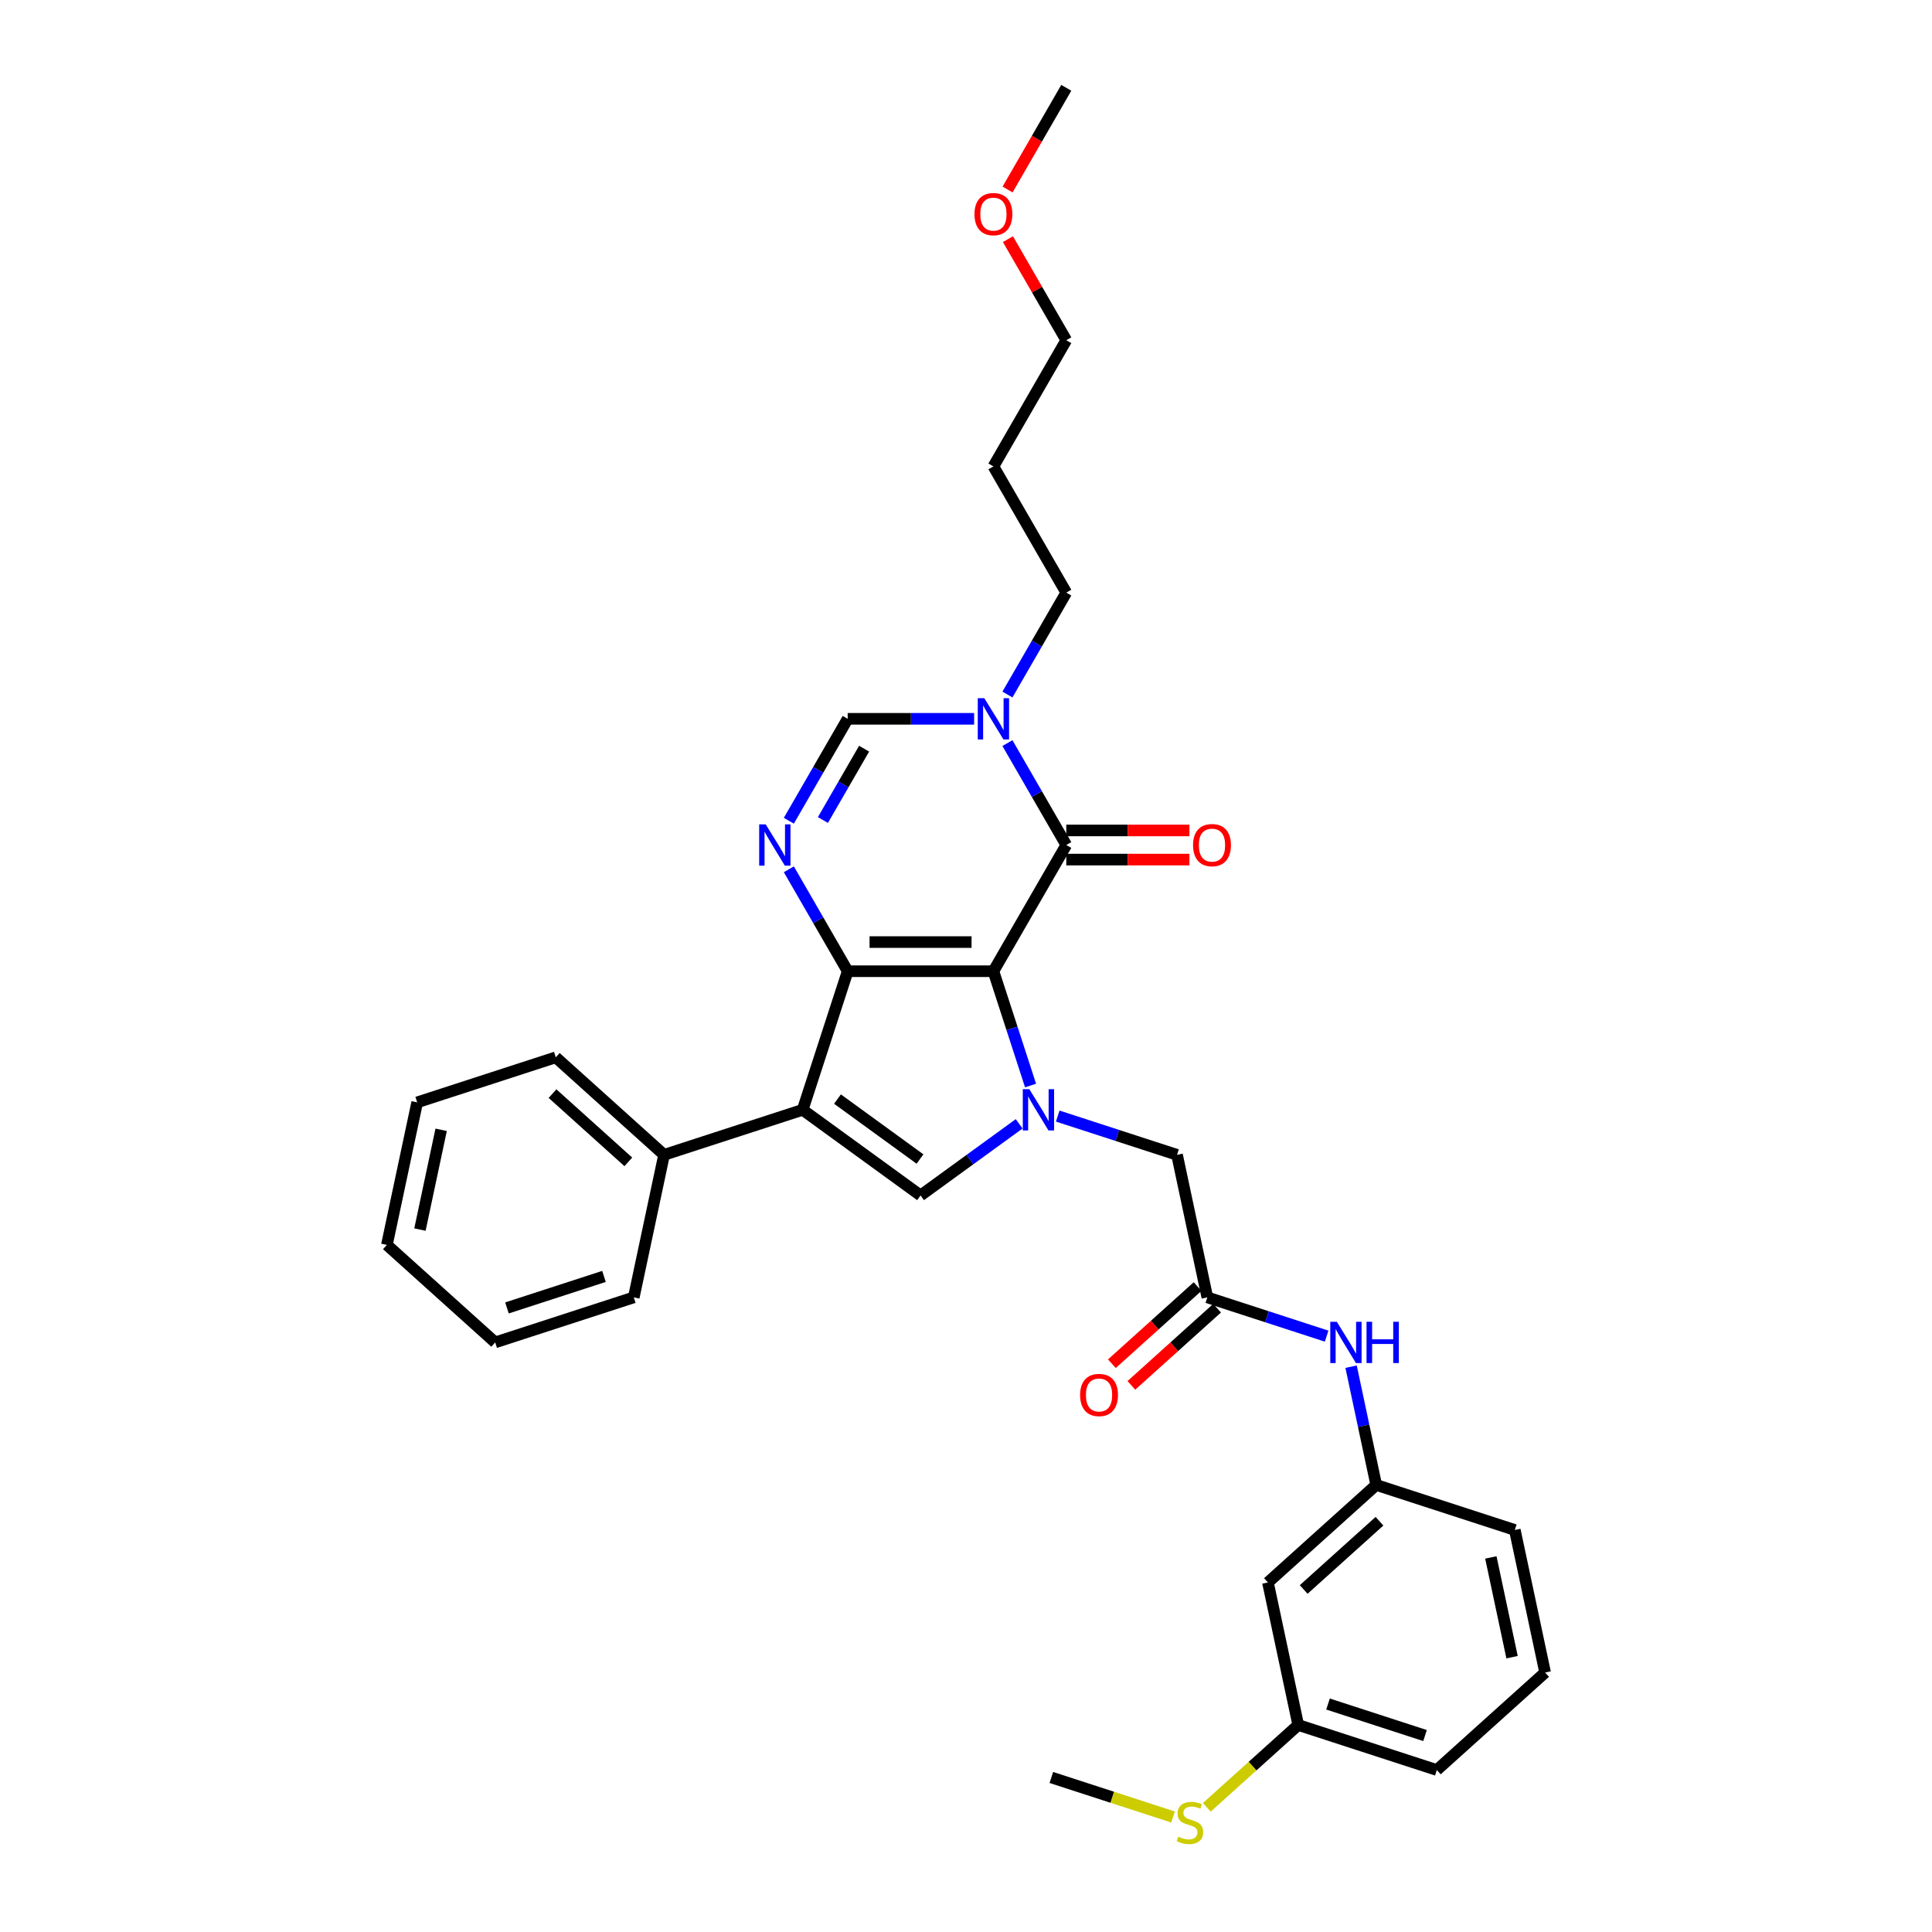<?xml version='1.0' encoding='iso-8859-1'?>
<svg version='1.1' baseProfile='full'
              xmlns='http://www.w3.org/2000/svg'
                      xmlns:rdkit='http://www.rdkit.org/xml'
                      xmlns:xlink='http://www.w3.org/1999/xlink'
                  xml:space='preserve'
width='1000px' height='1000px' viewBox='0 0 1000 1000'>
<!-- END OF HEADER -->
<rect style='opacity:1.0;fill:#FFFFFF;stroke:none' width='1000' height='1000' x='0' y='0'> </rect>
<path class='bond-0' d='M 514.19,502.7 L 438.764,502.7' style='fill:none;fill-rule:evenodd;stroke:#000000;stroke-width:6px;stroke-linecap:butt;stroke-linejoin:miter;stroke-opacity:1' />
<path class='bond-0' d='M 502.876,487.614 L 450.078,487.614' style='fill:none;fill-rule:evenodd;stroke:#000000;stroke-width:6px;stroke-linecap:butt;stroke-linejoin:miter;stroke-opacity:1' />
<path class='bond-1' d='M 514.19,502.7 L 523.803,532.284' style='fill:none;fill-rule:evenodd;stroke:#000000;stroke-width:6px;stroke-linecap:butt;stroke-linejoin:miter;stroke-opacity:1' />
<path class='bond-1' d='M 523.803,532.284 L 533.415,561.868' style='fill:none;fill-rule:evenodd;stroke:#0000FF;stroke-width:6px;stroke-linecap:butt;stroke-linejoin:miter;stroke-opacity:1' />
<path class='bond-3' d='M 514.19,502.7 L 551.903,437.379' style='fill:none;fill-rule:evenodd;stroke:#000000;stroke-width:6px;stroke-linecap:butt;stroke-linejoin:miter;stroke-opacity:1' />
<path class='bond-2' d='M 438.764,502.7 L 415.456,574.434' style='fill:none;fill-rule:evenodd;stroke:#000000;stroke-width:6px;stroke-linecap:butt;stroke-linejoin:miter;stroke-opacity:1' />
<path class='bond-4' d='M 438.764,502.7 L 423.535,476.322' style='fill:none;fill-rule:evenodd;stroke:#000000;stroke-width:6px;stroke-linecap:butt;stroke-linejoin:miter;stroke-opacity:1' />
<path class='bond-4' d='M 423.535,476.322 L 408.306,449.945' style='fill:none;fill-rule:evenodd;stroke:#0000FF;stroke-width:6px;stroke-linecap:butt;stroke-linejoin:miter;stroke-opacity:1' />
<path class='bond-5' d='M 527.512,581.689 L 501.994,600.229' style='fill:none;fill-rule:evenodd;stroke:#0000FF;stroke-width:6px;stroke-linecap:butt;stroke-linejoin:miter;stroke-opacity:1' />
<path class='bond-5' d='M 501.994,600.229 L 476.477,618.768' style='fill:none;fill-rule:evenodd;stroke:#000000;stroke-width:6px;stroke-linecap:butt;stroke-linejoin:miter;stroke-opacity:1' />
<path class='bond-9' d='M 547.484,577.679 L 578.358,587.71' style='fill:none;fill-rule:evenodd;stroke:#0000FF;stroke-width:6px;stroke-linecap:butt;stroke-linejoin:miter;stroke-opacity:1' />
<path class='bond-9' d='M 578.358,587.71 L 609.232,597.742' style='fill:none;fill-rule:evenodd;stroke:#000000;stroke-width:6px;stroke-linecap:butt;stroke-linejoin:miter;stroke-opacity:1' />
<path class='bond-11' d='M 415.456,574.434 L 343.722,597.742' style='fill:none;fill-rule:evenodd;stroke:#000000;stroke-width:6px;stroke-linecap:butt;stroke-linejoin:miter;stroke-opacity:1' />
<path class='bond-32' d='M 415.456,574.434 L 476.477,618.768' style='fill:none;fill-rule:evenodd;stroke:#000000;stroke-width:6px;stroke-linecap:butt;stroke-linejoin:miter;stroke-opacity:1' />
<path class='bond-32' d='M 433.476,568.88 L 476.191,599.914' style='fill:none;fill-rule:evenodd;stroke:#000000;stroke-width:6px;stroke-linecap:butt;stroke-linejoin:miter;stroke-opacity:1' />
<path class='bond-6' d='M 551.903,437.379 L 536.674,411.002' style='fill:none;fill-rule:evenodd;stroke:#000000;stroke-width:6px;stroke-linecap:butt;stroke-linejoin:miter;stroke-opacity:1' />
<path class='bond-6' d='M 536.674,411.002 L 521.445,384.624' style='fill:none;fill-rule:evenodd;stroke:#0000FF;stroke-width:6px;stroke-linecap:butt;stroke-linejoin:miter;stroke-opacity:1' />
<path class='bond-12' d='M 551.903,444.921 L 583.77,444.921' style='fill:none;fill-rule:evenodd;stroke:#000000;stroke-width:6px;stroke-linecap:butt;stroke-linejoin:miter;stroke-opacity:1' />
<path class='bond-12' d='M 583.77,444.921 L 615.638,444.921' style='fill:none;fill-rule:evenodd;stroke:#FF0000;stroke-width:6px;stroke-linecap:butt;stroke-linejoin:miter;stroke-opacity:1' />
<path class='bond-12' d='M 551.903,429.836 L 583.77,429.836' style='fill:none;fill-rule:evenodd;stroke:#000000;stroke-width:6px;stroke-linecap:butt;stroke-linejoin:miter;stroke-opacity:1' />
<path class='bond-12' d='M 583.77,429.836 L 615.638,429.836' style='fill:none;fill-rule:evenodd;stroke:#FF0000;stroke-width:6px;stroke-linecap:butt;stroke-linejoin:miter;stroke-opacity:1' />
<path class='bond-33' d='M 408.306,424.813 L 423.535,398.436' style='fill:none;fill-rule:evenodd;stroke:#0000FF;stroke-width:6px;stroke-linecap:butt;stroke-linejoin:miter;stroke-opacity:1' />
<path class='bond-33' d='M 423.535,398.436 L 438.764,372.058' style='fill:none;fill-rule:evenodd;stroke:#000000;stroke-width:6px;stroke-linecap:butt;stroke-linejoin:miter;stroke-opacity:1' />
<path class='bond-33' d='M 425.939,424.442 L 436.599,405.978' style='fill:none;fill-rule:evenodd;stroke:#0000FF;stroke-width:6px;stroke-linecap:butt;stroke-linejoin:miter;stroke-opacity:1' />
<path class='bond-33' d='M 436.599,405.978 L 447.26,387.514' style='fill:none;fill-rule:evenodd;stroke:#000000;stroke-width:6px;stroke-linecap:butt;stroke-linejoin:miter;stroke-opacity:1' />
<path class='bond-7' d='M 504.204,372.058 L 471.484,372.058' style='fill:none;fill-rule:evenodd;stroke:#0000FF;stroke-width:6px;stroke-linecap:butt;stroke-linejoin:miter;stroke-opacity:1' />
<path class='bond-7' d='M 471.484,372.058 L 438.764,372.058' style='fill:none;fill-rule:evenodd;stroke:#000000;stroke-width:6px;stroke-linecap:butt;stroke-linejoin:miter;stroke-opacity:1' />
<path class='bond-17' d='M 521.445,359.492 L 536.674,333.115' style='fill:none;fill-rule:evenodd;stroke:#0000FF;stroke-width:6px;stroke-linecap:butt;stroke-linejoin:miter;stroke-opacity:1' />
<path class='bond-17' d='M 536.674,333.115 L 551.903,306.737' style='fill:none;fill-rule:evenodd;stroke:#000000;stroke-width:6px;stroke-linecap:butt;stroke-linejoin:miter;stroke-opacity:1' />
<path class='bond-8' d='M 624.914,671.519 L 609.232,597.742' style='fill:none;fill-rule:evenodd;stroke:#000000;stroke-width:6px;stroke-linecap:butt;stroke-linejoin:miter;stroke-opacity:1' />
<path class='bond-10' d='M 624.914,671.519 L 655.788,681.551' style='fill:none;fill-rule:evenodd;stroke:#000000;stroke-width:6px;stroke-linecap:butt;stroke-linejoin:miter;stroke-opacity:1' />
<path class='bond-10' d='M 655.788,681.551 L 686.662,691.583' style='fill:none;fill-rule:evenodd;stroke:#0000FF;stroke-width:6px;stroke-linecap:butt;stroke-linejoin:miter;stroke-opacity:1' />
<path class='bond-14' d='M 619.867,665.914 L 597.686,685.886' style='fill:none;fill-rule:evenodd;stroke:#000000;stroke-width:6px;stroke-linecap:butt;stroke-linejoin:miter;stroke-opacity:1' />
<path class='bond-14' d='M 597.686,685.886 L 575.506,705.857' style='fill:none;fill-rule:evenodd;stroke:#FF0000;stroke-width:6px;stroke-linecap:butt;stroke-linejoin:miter;stroke-opacity:1' />
<path class='bond-14' d='M 629.961,677.125 L 607.78,697.096' style='fill:none;fill-rule:evenodd;stroke:#000000;stroke-width:6px;stroke-linecap:butt;stroke-linejoin:miter;stroke-opacity:1' />
<path class='bond-14' d='M 607.78,697.096 L 585.6,717.068' style='fill:none;fill-rule:evenodd;stroke:#FF0000;stroke-width:6px;stroke-linecap:butt;stroke-linejoin:miter;stroke-opacity:1' />
<path class='bond-13' d='M 699.319,707.393 L 705.825,737.999' style='fill:none;fill-rule:evenodd;stroke:#0000FF;stroke-width:6px;stroke-linecap:butt;stroke-linejoin:miter;stroke-opacity:1' />
<path class='bond-13' d='M 705.825,737.999 L 712.33,768.605' style='fill:none;fill-rule:evenodd;stroke:#000000;stroke-width:6px;stroke-linecap:butt;stroke-linejoin:miter;stroke-opacity:1' />
<path class='bond-23' d='M 343.722,597.742 L 287.67,547.272' style='fill:none;fill-rule:evenodd;stroke:#000000;stroke-width:6px;stroke-linecap:butt;stroke-linejoin:miter;stroke-opacity:1' />
<path class='bond-23' d='M 325.22,601.382 L 285.984,566.053' style='fill:none;fill-rule:evenodd;stroke:#000000;stroke-width:6px;stroke-linecap:butt;stroke-linejoin:miter;stroke-opacity:1' />
<path class='bond-24' d='M 343.722,597.742 L 328.04,671.519' style='fill:none;fill-rule:evenodd;stroke:#000000;stroke-width:6px;stroke-linecap:butt;stroke-linejoin:miter;stroke-opacity:1' />
<path class='bond-15' d='M 712.33,768.605 L 656.278,819.075' style='fill:none;fill-rule:evenodd;stroke:#000000;stroke-width:6px;stroke-linecap:butt;stroke-linejoin:miter;stroke-opacity:1' />
<path class='bond-15' d='M 714.016,787.386 L 674.78,822.715' style='fill:none;fill-rule:evenodd;stroke:#000000;stroke-width:6px;stroke-linecap:butt;stroke-linejoin:miter;stroke-opacity:1' />
<path class='bond-22' d='M 712.33,768.605 L 784.065,791.913' style='fill:none;fill-rule:evenodd;stroke:#000000;stroke-width:6px;stroke-linecap:butt;stroke-linejoin:miter;stroke-opacity:1' />
<path class='bond-16' d='M 656.278,819.075 L 671.96,892.852' style='fill:none;fill-rule:evenodd;stroke:#000000;stroke-width:6px;stroke-linecap:butt;stroke-linejoin:miter;stroke-opacity:1' />
<path class='bond-18' d='M 671.96,892.852 L 648.301,914.155' style='fill:none;fill-rule:evenodd;stroke:#000000;stroke-width:6px;stroke-linecap:butt;stroke-linejoin:miter;stroke-opacity:1' />
<path class='bond-18' d='M 648.301,914.155 L 624.642,935.458' style='fill:none;fill-rule:evenodd;stroke:#CCCC00;stroke-width:6px;stroke-linecap:butt;stroke-linejoin:miter;stroke-opacity:1' />
<path class='bond-35' d='M 671.96,892.852 L 743.694,916.16' style='fill:none;fill-rule:evenodd;stroke:#000000;stroke-width:6px;stroke-linecap:butt;stroke-linejoin:miter;stroke-opacity:1' />
<path class='bond-35' d='M 687.382,882.002 L 737.596,898.317' style='fill:none;fill-rule:evenodd;stroke:#000000;stroke-width:6px;stroke-linecap:butt;stroke-linejoin:miter;stroke-opacity:1' />
<path class='bond-19' d='M 551.903,306.737 L 514.19,241.417' style='fill:none;fill-rule:evenodd;stroke:#000000;stroke-width:6px;stroke-linecap:butt;stroke-linejoin:miter;stroke-opacity:1' />
<path class='bond-27' d='M 607.173,940.484 L 575.673,930.249' style='fill:none;fill-rule:evenodd;stroke:#CCCC00;stroke-width:6px;stroke-linecap:butt;stroke-linejoin:miter;stroke-opacity:1' />
<path class='bond-27' d='M 575.673,930.249 L 544.173,920.014' style='fill:none;fill-rule:evenodd;stroke:#000000;stroke-width:6px;stroke-linecap:butt;stroke-linejoin:miter;stroke-opacity:1' />
<path class='bond-25' d='M 514.19,241.417 L 551.903,176.096' style='fill:none;fill-rule:evenodd;stroke:#000000;stroke-width:6px;stroke-linecap:butt;stroke-linejoin:miter;stroke-opacity:1' />
<path class='bond-20' d='M 521.706,123.794 L 536.805,149.945' style='fill:none;fill-rule:evenodd;stroke:#FF0000;stroke-width:6px;stroke-linecap:butt;stroke-linejoin:miter;stroke-opacity:1' />
<path class='bond-20' d='M 536.805,149.945 L 551.903,176.096' style='fill:none;fill-rule:evenodd;stroke:#000000;stroke-width:6px;stroke-linecap:butt;stroke-linejoin:miter;stroke-opacity:1' />
<path class='bond-28' d='M 521.515,98.089 L 536.709,71.772' style='fill:none;fill-rule:evenodd;stroke:#FF0000;stroke-width:6px;stroke-linecap:butt;stroke-linejoin:miter;stroke-opacity:1' />
<path class='bond-28' d='M 536.709,71.772 L 551.903,45.455' style='fill:none;fill-rule:evenodd;stroke:#000000;stroke-width:6px;stroke-linecap:butt;stroke-linejoin:miter;stroke-opacity:1' />
<path class='bond-21' d='M 799.747,865.69 L 784.065,791.913' style='fill:none;fill-rule:evenodd;stroke:#000000;stroke-width:6px;stroke-linecap:butt;stroke-linejoin:miter;stroke-opacity:1' />
<path class='bond-21' d='M 782.639,857.76 L 771.661,806.116' style='fill:none;fill-rule:evenodd;stroke:#000000;stroke-width:6px;stroke-linecap:butt;stroke-linejoin:miter;stroke-opacity:1' />
<path class='bond-26' d='M 799.747,865.69 L 743.694,916.16' style='fill:none;fill-rule:evenodd;stroke:#000000;stroke-width:6px;stroke-linecap:butt;stroke-linejoin:miter;stroke-opacity:1' />
<path class='bond-30' d='M 287.67,547.272 L 215.935,570.58' style='fill:none;fill-rule:evenodd;stroke:#000000;stroke-width:6px;stroke-linecap:butt;stroke-linejoin:miter;stroke-opacity:1' />
<path class='bond-29' d='M 328.04,671.519 L 256.306,694.827' style='fill:none;fill-rule:evenodd;stroke:#000000;stroke-width:6px;stroke-linecap:butt;stroke-linejoin:miter;stroke-opacity:1' />
<path class='bond-29' d='M 312.618,660.669 L 262.404,676.984' style='fill:none;fill-rule:evenodd;stroke:#000000;stroke-width:6px;stroke-linecap:butt;stroke-linejoin:miter;stroke-opacity:1' />
<path class='bond-31' d='M 256.306,694.827 L 200.253,644.358' style='fill:none;fill-rule:evenodd;stroke:#000000;stroke-width:6px;stroke-linecap:butt;stroke-linejoin:miter;stroke-opacity:1' />
<path class='bond-34' d='M 215.935,570.58 L 200.253,644.358' style='fill:none;fill-rule:evenodd;stroke:#000000;stroke-width:6px;stroke-linecap:butt;stroke-linejoin:miter;stroke-opacity:1' />
<path class='bond-34' d='M 228.339,584.783 L 217.361,636.427' style='fill:none;fill-rule:evenodd;stroke:#000000;stroke-width:6px;stroke-linecap:butt;stroke-linejoin:miter;stroke-opacity:1' />
<path  class='atom-2' d='M 532.776 563.754
L 539.776 575.067
Q 540.47 576.184, 541.586 578.205
Q 542.702 580.227, 542.763 580.347
L 542.763 563.754
L 545.599 563.754
L 545.599 585.114
L 542.672 585.114
L 535.16 572.744
Q 534.285 571.296, 533.35 569.637
Q 532.444 567.977, 532.173 567.465
L 532.173 585.114
L 529.397 585.114
L 529.397 563.754
L 532.776 563.754
' fill='#0000FF'/>
<path  class='atom-5' d='M 396.33 426.699
L 403.329 438.012
Q 404.023 439.129, 405.139 441.15
Q 406.256 443.172, 406.316 443.292
L 406.316 426.699
L 409.152 426.699
L 409.152 448.059
L 406.225 448.059
L 398.713 435.689
Q 397.838 434.241, 396.903 432.582
Q 395.998 430.922, 395.726 430.41
L 395.726 448.059
L 392.951 448.059
L 392.951 426.699
L 396.33 426.699
' fill='#0000FF'/>
<path  class='atom-7' d='M 509.468 361.378
L 516.468 372.692
Q 517.162 373.808, 518.278 375.829
Q 519.394 377.851, 519.455 377.972
L 519.455 361.378
L 522.291 361.378
L 522.291 382.738
L 519.364 382.738
L 511.852 370.369
Q 510.977 368.92, 510.042 367.261
Q 509.137 365.602, 508.865 365.089
L 508.865 382.738
L 506.089 382.738
L 506.089 361.378
L 509.468 361.378
' fill='#0000FF'/>
<path  class='atom-11' d='M 691.927 684.147
L 698.926 695.461
Q 699.62 696.577, 700.736 698.599
Q 701.853 700.62, 701.913 700.741
L 701.913 684.147
L 704.749 684.147
L 704.749 705.508
L 701.823 705.508
L 694.31 693.138
Q 693.435 691.69, 692.5 690.03
Q 691.595 688.371, 691.323 687.858
L 691.323 705.508
L 688.548 705.508
L 688.548 684.147
L 691.927 684.147
' fill='#0000FF'/>
<path  class='atom-11' d='M 707.314 684.147
L 710.21 684.147
L 710.21 693.228
L 721.132 693.228
L 721.132 684.147
L 724.028 684.147
L 724.028 705.508
L 721.132 705.508
L 721.132 695.642
L 710.21 695.642
L 710.21 705.508
L 707.314 705.508
L 707.314 684.147
' fill='#0000FF'/>
<path  class='atom-13' d='M 617.524 437.439
Q 617.524 432.31, 620.058 429.444
Q 622.592 426.578, 627.329 426.578
Q 632.066 426.578, 634.6 429.444
Q 637.134 432.31, 637.134 437.439
Q 637.134 442.629, 634.57 445.585
Q 632.005 448.512, 627.329 448.512
Q 622.622 448.512, 620.058 445.585
Q 617.524 442.659, 617.524 437.439
M 627.329 446.098
Q 630.587 446.098, 632.337 443.926
Q 634.117 441.723, 634.117 437.439
Q 634.117 433.246, 632.337 431.134
Q 630.587 428.992, 627.329 428.992
Q 624.07 428.992, 622.29 431.103
Q 620.541 433.215, 620.541 437.439
Q 620.541 441.754, 622.29 443.926
Q 624.07 446.098, 627.329 446.098
' fill='#FF0000'/>
<path  class='atom-15' d='M 559.056 722.05
Q 559.056 716.921, 561.591 714.054
Q 564.125 711.188, 568.862 711.188
Q 573.599 711.188, 576.133 714.054
Q 578.667 716.921, 578.667 722.05
Q 578.667 727.239, 576.103 730.196
Q 573.538 733.122, 568.862 733.122
Q 564.155 733.122, 561.591 730.196
Q 559.056 727.269, 559.056 722.05
M 568.862 730.708
Q 572.12 730.708, 573.87 728.536
Q 575.65 726.334, 575.65 722.05
Q 575.65 717.856, 573.87 715.744
Q 572.12 713.602, 568.862 713.602
Q 565.603 713.602, 563.823 715.714
Q 562.073 717.826, 562.073 722.05
Q 562.073 726.364, 563.823 728.536
Q 565.603 730.708, 568.862 730.708
' fill='#FF0000'/>
<path  class='atom-19' d='M 609.873 950.653
Q 610.115 950.744, 611.11 951.166
Q 612.106 951.589, 613.192 951.86
Q 614.309 952.102, 615.395 952.102
Q 617.416 952.102, 618.593 951.136
Q 619.769 950.141, 619.769 948.421
Q 619.769 947.244, 619.166 946.52
Q 618.593 945.796, 617.688 945.404
Q 616.782 945.012, 615.274 944.559
Q 613.373 943.986, 612.227 943.443
Q 611.11 942.9, 610.296 941.753
Q 609.511 940.607, 609.511 938.676
Q 609.511 935.991, 611.322 934.331
Q 613.162 932.672, 616.782 932.672
Q 619.256 932.672, 622.062 933.849
L 621.368 936.172
Q 618.804 935.116, 616.873 935.116
Q 614.791 935.116, 613.645 935.991
Q 612.498 936.835, 612.528 938.314
Q 612.528 939.46, 613.102 940.154
Q 613.705 940.848, 614.55 941.24
Q 615.425 941.633, 616.873 942.085
Q 618.804 942.689, 619.95 943.292
Q 621.097 943.895, 621.911 945.132
Q 622.756 946.339, 622.756 948.421
Q 622.756 951.378, 620.765 952.977
Q 618.804 954.545, 615.515 954.545
Q 613.615 954.545, 612.166 954.123
Q 610.748 953.731, 609.059 953.037
L 609.873 950.653
' fill='#CCCC00'/>
<path  class='atom-21' d='M 504.385 110.836
Q 504.385 105.707, 506.919 102.84
Q 509.453 99.974, 514.19 99.974
Q 518.927 99.974, 521.461 102.84
Q 523.995 105.707, 523.995 110.836
Q 523.995 116.025, 521.431 118.982
Q 518.866 121.908, 514.19 121.908
Q 509.483 121.908, 506.919 118.982
Q 504.385 116.055, 504.385 110.836
M 514.19 119.495
Q 517.448 119.495, 519.198 117.322
Q 520.978 115.12, 520.978 110.836
Q 520.978 106.642, 519.198 104.53
Q 517.448 102.388, 514.19 102.388
Q 510.932 102.388, 509.152 104.5
Q 507.402 106.612, 507.402 110.836
Q 507.402 115.15, 509.152 117.322
Q 510.932 119.495, 514.19 119.495
' fill='#FF0000'/>
</svg>
